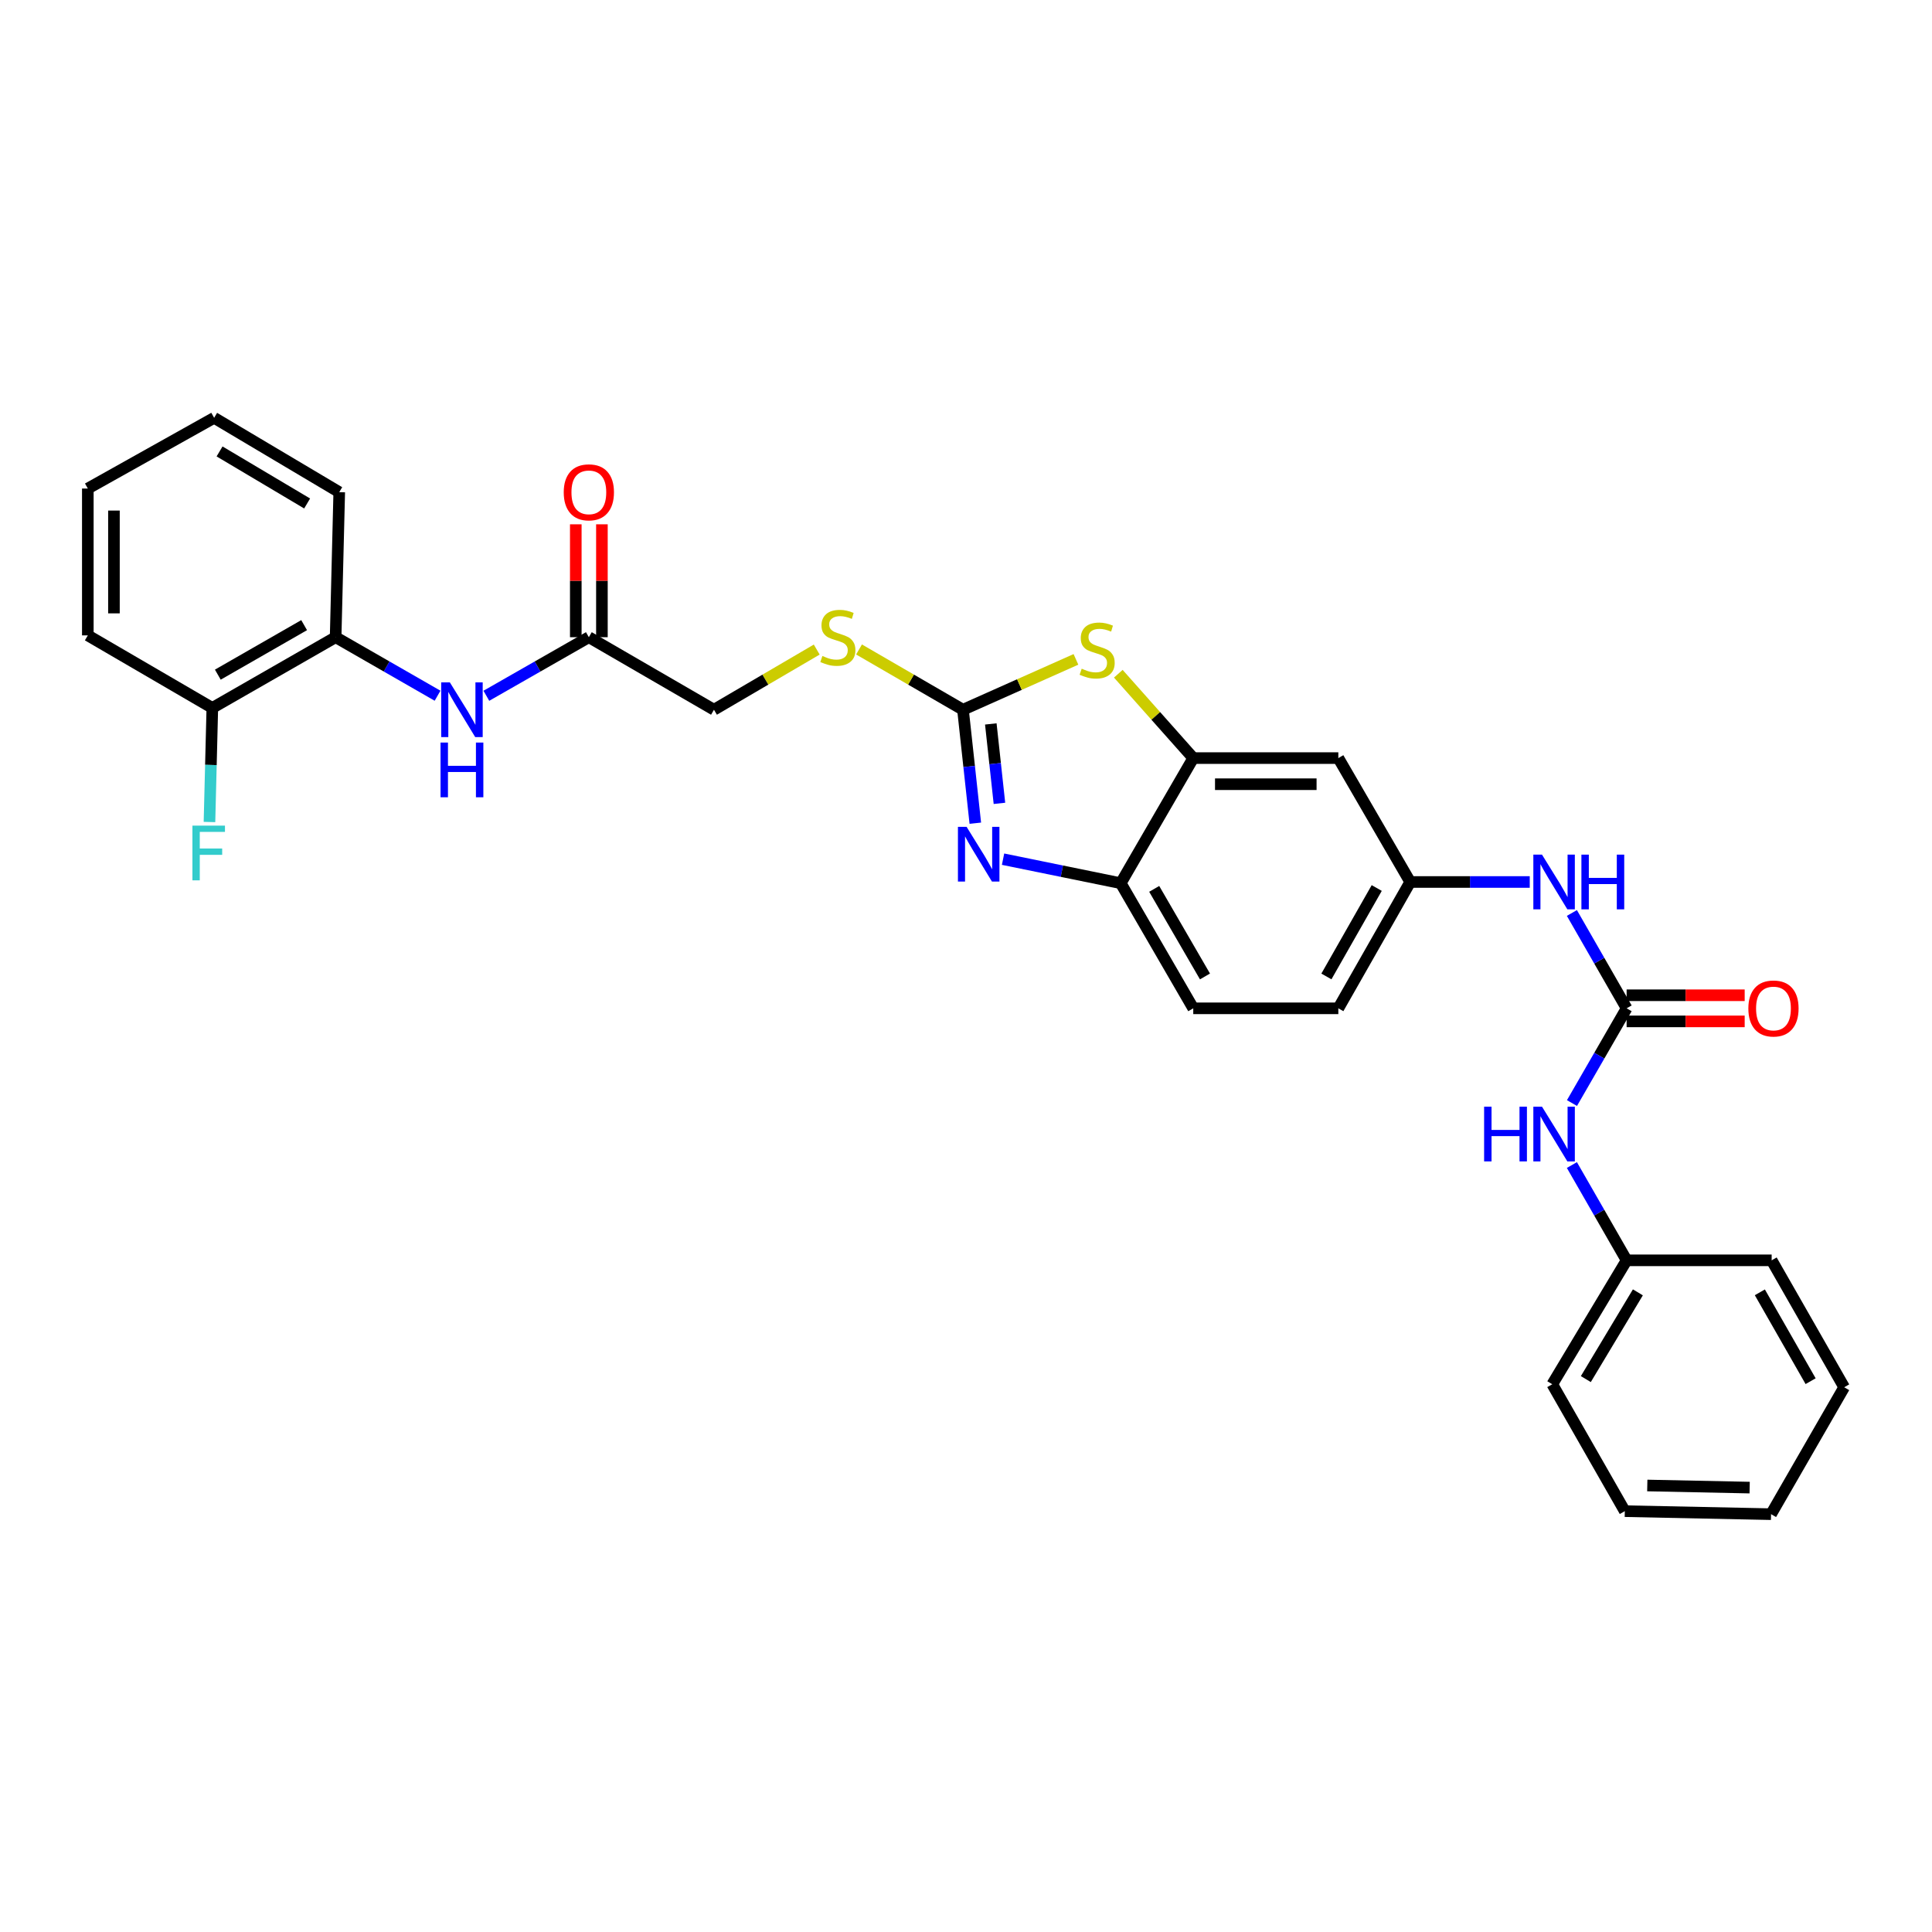 <?xml version='1.0' encoding='iso-8859-1'?>
<svg version='1.1' baseProfile='full'
              xmlns='http://www.w3.org/2000/svg'
                      xmlns:rdkit='http://www.rdkit.org/xml'
                      xmlns:xlink='http://www.w3.org/1999/xlink'
                  xml:space='preserve'
width='1000px' height='1000px' viewBox='0 0 1000 1000'>
<!-- END OF HEADER -->
<rect style='opacity:1.0;fill:#FFFFFF;stroke:none' width='1000' height='1000' x='0' y='0'> </rect>
<path class='bond-0' d='M 498.437,367.354 L 501.63,396.722' style='fill:none;fill-rule:evenodd;stroke:#000000;stroke-width:6px;stroke-linecap:butt;stroke-linejoin:miter;stroke-opacity:1' />
<path class='bond-0' d='M 501.63,396.722 L 504.822,426.089' style='fill:none;fill-rule:evenodd;stroke:#0000FF;stroke-width:6px;stroke-linecap:butt;stroke-linejoin:miter;stroke-opacity:1' />
<path class='bond-0' d='M 512.839,374.703 L 515.074,395.26' style='fill:none;fill-rule:evenodd;stroke:#000000;stroke-width:6px;stroke-linecap:butt;stroke-linejoin:miter;stroke-opacity:1' />
<path class='bond-0' d='M 515.074,395.26 L 517.308,415.817' style='fill:none;fill-rule:evenodd;stroke:#0000FF;stroke-width:6px;stroke-linecap:butt;stroke-linejoin:miter;stroke-opacity:1' />
<path class='bond-1' d='M 498.437,367.354 L 527.671,354.322' style='fill:none;fill-rule:evenodd;stroke:#000000;stroke-width:6px;stroke-linecap:butt;stroke-linejoin:miter;stroke-opacity:1' />
<path class='bond-1' d='M 527.671,354.322 L 556.905,341.29' style='fill:none;fill-rule:evenodd;stroke:#CCCC00;stroke-width:6px;stroke-linecap:butt;stroke-linejoin:miter;stroke-opacity:1' />
<path class='bond-11' d='M 498.437,367.354 L 471.533,351.758' style='fill:none;fill-rule:evenodd;stroke:#000000;stroke-width:6px;stroke-linecap:butt;stroke-linejoin:miter;stroke-opacity:1' />
<path class='bond-11' d='M 471.533,351.758 L 444.629,336.162' style='fill:none;fill-rule:evenodd;stroke:#CCCC00;stroke-width:6px;stroke-linecap:butt;stroke-linejoin:miter;stroke-opacity:1' />
<path class='bond-4' d='M 519.182,444.706 L 549.634,450.927' style='fill:none;fill-rule:evenodd;stroke:#0000FF;stroke-width:6px;stroke-linecap:butt;stroke-linejoin:miter;stroke-opacity:1' />
<path class='bond-4' d='M 549.634,450.927 L 580.086,457.147' style='fill:none;fill-rule:evenodd;stroke:#000000;stroke-width:6px;stroke-linecap:butt;stroke-linejoin:miter;stroke-opacity:1' />
<path class='bond-2' d='M 578.838,348.723 L 598.233,370.555' style='fill:none;fill-rule:evenodd;stroke:#CCCC00;stroke-width:6px;stroke-linecap:butt;stroke-linejoin:miter;stroke-opacity:1' />
<path class='bond-2' d='M 598.233,370.555 L 617.628,392.387' style='fill:none;fill-rule:evenodd;stroke:#000000;stroke-width:6px;stroke-linecap:butt;stroke-linejoin:miter;stroke-opacity:1' />
<path class='bond-6' d='M 617.628,392.387 L 692.718,392.387' style='fill:none;fill-rule:evenodd;stroke:#000000;stroke-width:6px;stroke-linecap:butt;stroke-linejoin:miter;stroke-opacity:1' />
<path class='bond-6' d='M 628.891,405.91 L 681.454,405.91' style='fill:none;fill-rule:evenodd;stroke:#000000;stroke-width:6px;stroke-linecap:butt;stroke-linejoin:miter;stroke-opacity:1' />
<path class='bond-30' d='M 617.628,392.387 L 580.086,457.147' style='fill:none;fill-rule:evenodd;stroke:#000000;stroke-width:6px;stroke-linecap:butt;stroke-linejoin:miter;stroke-opacity:1' />
<path class='bond-3' d='M 841.936,521.907 L 827.772,497.234' style='fill:none;fill-rule:evenodd;stroke:#000000;stroke-width:6px;stroke-linecap:butt;stroke-linejoin:miter;stroke-opacity:1' />
<path class='bond-3' d='M 827.772,497.234 L 813.607,472.561' style='fill:none;fill-rule:evenodd;stroke:#0000FF;stroke-width:6px;stroke-linecap:butt;stroke-linejoin:miter;stroke-opacity:1' />
<path class='bond-10' d='M 841.936,521.907 L 827.792,546.422' style='fill:none;fill-rule:evenodd;stroke:#000000;stroke-width:6px;stroke-linecap:butt;stroke-linejoin:miter;stroke-opacity:1' />
<path class='bond-10' d='M 827.792,546.422 L 813.648,570.937' style='fill:none;fill-rule:evenodd;stroke:#0000FF;stroke-width:6px;stroke-linecap:butt;stroke-linejoin:miter;stroke-opacity:1' />
<path class='bond-13' d='M 841.936,528.669 L 872.49,528.669' style='fill:none;fill-rule:evenodd;stroke:#000000;stroke-width:6px;stroke-linecap:butt;stroke-linejoin:miter;stroke-opacity:1' />
<path class='bond-13' d='M 872.49,528.669 L 903.043,528.669' style='fill:none;fill-rule:evenodd;stroke:#FF0000;stroke-width:6px;stroke-linecap:butt;stroke-linejoin:miter;stroke-opacity:1' />
<path class='bond-13' d='M 841.936,515.146 L 872.49,515.146' style='fill:none;fill-rule:evenodd;stroke:#000000;stroke-width:6px;stroke-linecap:butt;stroke-linejoin:miter;stroke-opacity:1' />
<path class='bond-13' d='M 872.49,515.146 L 903.043,515.146' style='fill:none;fill-rule:evenodd;stroke:#FF0000;stroke-width:6px;stroke-linecap:butt;stroke-linejoin:miter;stroke-opacity:1' />
<path class='bond-16' d='M 580.086,457.147 L 617.628,521.907' style='fill:none;fill-rule:evenodd;stroke:#000000;stroke-width:6px;stroke-linecap:butt;stroke-linejoin:miter;stroke-opacity:1' />
<path class='bond-16' d='M 597.417,460.079 L 623.696,505.411' style='fill:none;fill-rule:evenodd;stroke:#000000;stroke-width:6px;stroke-linecap:butt;stroke-linejoin:miter;stroke-opacity:1' />
<path class='bond-5' d='M 251.735,360.135 L 278.262,344.974' style='fill:none;fill-rule:evenodd;stroke:#0000FF;stroke-width:6px;stroke-linecap:butt;stroke-linejoin:miter;stroke-opacity:1' />
<path class='bond-5' d='M 278.262,344.974 L 304.788,329.813' style='fill:none;fill-rule:evenodd;stroke:#000000;stroke-width:6px;stroke-linecap:butt;stroke-linejoin:miter;stroke-opacity:1' />
<path class='bond-9' d='M 226.479,360.106 L 200.1,344.959' style='fill:none;fill-rule:evenodd;stroke:#0000FF;stroke-width:6px;stroke-linecap:butt;stroke-linejoin:miter;stroke-opacity:1' />
<path class='bond-9' d='M 200.1,344.959 L 173.72,329.813' style='fill:none;fill-rule:evenodd;stroke:#000000;stroke-width:6px;stroke-linecap:butt;stroke-linejoin:miter;stroke-opacity:1' />
<path class='bond-12' d='M 692.718,392.387 L 729.928,456.516' style='fill:none;fill-rule:evenodd;stroke:#000000;stroke-width:6px;stroke-linecap:butt;stroke-linejoin:miter;stroke-opacity:1' />
<path class='bond-7' d='M 791.793,456.516 L 760.861,456.516' style='fill:none;fill-rule:evenodd;stroke:#0000FF;stroke-width:6px;stroke-linecap:butt;stroke-linejoin:miter;stroke-opacity:1' />
<path class='bond-7' d='M 760.861,456.516 L 729.928,456.516' style='fill:none;fill-rule:evenodd;stroke:#000000;stroke-width:6px;stroke-linecap:butt;stroke-linejoin:miter;stroke-opacity:1' />
<path class='bond-8' d='M 304.788,329.813 L 369.548,367.354' style='fill:none;fill-rule:evenodd;stroke:#000000;stroke-width:6px;stroke-linecap:butt;stroke-linejoin:miter;stroke-opacity:1' />
<path class='bond-15' d='M 311.55,329.813 L 311.55,300.598' style='fill:none;fill-rule:evenodd;stroke:#000000;stroke-width:6px;stroke-linecap:butt;stroke-linejoin:miter;stroke-opacity:1' />
<path class='bond-15' d='M 311.55,300.598 L 311.55,271.382' style='fill:none;fill-rule:evenodd;stroke:#FF0000;stroke-width:6px;stroke-linecap:butt;stroke-linejoin:miter;stroke-opacity:1' />
<path class='bond-15' d='M 298.027,329.813 L 298.027,300.598' style='fill:none;fill-rule:evenodd;stroke:#000000;stroke-width:6px;stroke-linecap:butt;stroke-linejoin:miter;stroke-opacity:1' />
<path class='bond-15' d='M 298.027,300.598 L 298.027,271.382' style='fill:none;fill-rule:evenodd;stroke:#FF0000;stroke-width:6px;stroke-linecap:butt;stroke-linejoin:miter;stroke-opacity:1' />
<path class='bond-14' d='M 173.72,329.813 L 109.899,366.423' style='fill:none;fill-rule:evenodd;stroke:#000000;stroke-width:6px;stroke-linecap:butt;stroke-linejoin:miter;stroke-opacity:1' />
<path class='bond-14' d='M 157.418,323.574 L 112.744,349.201' style='fill:none;fill-rule:evenodd;stroke:#000000;stroke-width:6px;stroke-linecap:butt;stroke-linejoin:miter;stroke-opacity:1' />
<path class='bond-21' d='M 173.72,329.813 L 175.591,254.745' style='fill:none;fill-rule:evenodd;stroke:#000000;stroke-width:6px;stroke-linecap:butt;stroke-linejoin:miter;stroke-opacity:1' />
<path class='bond-19' d='M 813.61,603.02 L 827.773,627.682' style='fill:none;fill-rule:evenodd;stroke:#0000FF;stroke-width:6px;stroke-linecap:butt;stroke-linejoin:miter;stroke-opacity:1' />
<path class='bond-19' d='M 827.773,627.682 L 841.936,652.344' style='fill:none;fill-rule:evenodd;stroke:#000000;stroke-width:6px;stroke-linecap:butt;stroke-linejoin:miter;stroke-opacity:1' />
<path class='bond-17' d='M 422.739,336.216 L 396.144,351.785' style='fill:none;fill-rule:evenodd;stroke:#CCCC00;stroke-width:6px;stroke-linecap:butt;stroke-linejoin:miter;stroke-opacity:1' />
<path class='bond-17' d='M 396.144,351.785 L 369.548,367.354' style='fill:none;fill-rule:evenodd;stroke:#000000;stroke-width:6px;stroke-linecap:butt;stroke-linejoin:miter;stroke-opacity:1' />
<path class='bond-31' d='M 729.928,456.516 L 692.718,521.907' style='fill:none;fill-rule:evenodd;stroke:#000000;stroke-width:6px;stroke-linecap:butt;stroke-linejoin:miter;stroke-opacity:1' />
<path class='bond-31' d='M 712.594,459.637 L 686.546,505.41' style='fill:none;fill-rule:evenodd;stroke:#000000;stroke-width:6px;stroke-linecap:butt;stroke-linejoin:miter;stroke-opacity:1' />
<path class='bond-20' d='M 109.899,366.423 L 109.161,395.945' style='fill:none;fill-rule:evenodd;stroke:#000000;stroke-width:6px;stroke-linecap:butt;stroke-linejoin:miter;stroke-opacity:1' />
<path class='bond-20' d='M 109.161,395.945 L 108.422,425.468' style='fill:none;fill-rule:evenodd;stroke:#33CCCC;stroke-width:6px;stroke-linecap:butt;stroke-linejoin:miter;stroke-opacity:1' />
<path class='bond-22' d='M 109.899,366.423 L 45.455,328.874' style='fill:none;fill-rule:evenodd;stroke:#000000;stroke-width:6px;stroke-linecap:butt;stroke-linejoin:miter;stroke-opacity:1' />
<path class='bond-18' d='M 617.628,521.907 L 692.718,521.907' style='fill:none;fill-rule:evenodd;stroke:#000000;stroke-width:6px;stroke-linecap:butt;stroke-linejoin:miter;stroke-opacity:1' />
<path class='bond-23' d='M 841.936,652.344 L 803.456,716.481' style='fill:none;fill-rule:evenodd;stroke:#000000;stroke-width:6px;stroke-linecap:butt;stroke-linejoin:miter;stroke-opacity:1' />
<path class='bond-23' d='M 847.76,668.922 L 820.824,713.817' style='fill:none;fill-rule:evenodd;stroke:#000000;stroke-width:6px;stroke-linecap:butt;stroke-linejoin:miter;stroke-opacity:1' />
<path class='bond-24' d='M 841.936,652.344 L 917.004,652.344' style='fill:none;fill-rule:evenodd;stroke:#000000;stroke-width:6px;stroke-linecap:butt;stroke-linejoin:miter;stroke-opacity:1' />
<path class='bond-25' d='M 175.591,254.745 L 110.838,216.265' style='fill:none;fill-rule:evenodd;stroke:#000000;stroke-width:6px;stroke-linecap:butt;stroke-linejoin:miter;stroke-opacity:1' />
<path class='bond-25' d='M 158.969,260.599 L 113.643,233.662' style='fill:none;fill-rule:evenodd;stroke:#000000;stroke-width:6px;stroke-linecap:butt;stroke-linejoin:miter;stroke-opacity:1' />
<path class='bond-32' d='M 45.455,328.874 L 45.455,252.867' style='fill:none;fill-rule:evenodd;stroke:#000000;stroke-width:6px;stroke-linecap:butt;stroke-linejoin:miter;stroke-opacity:1' />
<path class='bond-32' d='M 58.977,317.473 L 58.977,264.268' style='fill:none;fill-rule:evenodd;stroke:#000000;stroke-width:6px;stroke-linecap:butt;stroke-linejoin:miter;stroke-opacity:1' />
<path class='bond-28' d='M 803.456,716.481 L 840.997,782.172' style='fill:none;fill-rule:evenodd;stroke:#000000;stroke-width:6px;stroke-linecap:butt;stroke-linejoin:miter;stroke-opacity:1' />
<path class='bond-27' d='M 917.004,652.344 L 954.545,718.043' style='fill:none;fill-rule:evenodd;stroke:#000000;stroke-width:6px;stroke-linecap:butt;stroke-linejoin:miter;stroke-opacity:1' />
<path class='bond-27' d='M 910.894,668.908 L 937.173,714.898' style='fill:none;fill-rule:evenodd;stroke:#000000;stroke-width:6px;stroke-linecap:butt;stroke-linejoin:miter;stroke-opacity:1' />
<path class='bond-26' d='M 110.838,216.265 L 45.455,252.867' style='fill:none;fill-rule:evenodd;stroke:#000000;stroke-width:6px;stroke-linecap:butt;stroke-linejoin:miter;stroke-opacity:1' />
<path class='bond-29' d='M 954.545,718.043 L 916.696,783.735' style='fill:none;fill-rule:evenodd;stroke:#000000;stroke-width:6px;stroke-linecap:butt;stroke-linejoin:miter;stroke-opacity:1' />
<path class='bond-33' d='M 840.997,782.172 L 916.696,783.735' style='fill:none;fill-rule:evenodd;stroke:#000000;stroke-width:6px;stroke-linecap:butt;stroke-linejoin:miter;stroke-opacity:1' />
<path class='bond-33' d='M 852.631,768.887 L 905.62,769.98' style='fill:none;fill-rule:evenodd;stroke:#000000;stroke-width:6px;stroke-linecap:butt;stroke-linejoin:miter;stroke-opacity:1' />
<path  class='atom-1' d='M 500.306 427.969
L 509.586 442.969
Q 510.506 444.449, 511.986 447.129
Q 513.466 449.809, 513.546 449.969
L 513.546 427.969
L 517.306 427.969
L 517.306 456.289
L 513.426 456.289
L 503.466 439.889
Q 502.306 437.969, 501.066 435.769
Q 499.866 433.569, 499.506 432.889
L 499.506 456.289
L 495.826 456.289
L 495.826 427.969
L 500.306 427.969
' fill='#0000FF'/>
<path  class='atom-2' d='M 559.885 346.114
Q 560.205 346.234, 561.525 346.794
Q 562.845 347.354, 564.285 347.714
Q 565.765 348.034, 567.205 348.034
Q 569.885 348.034, 571.445 346.754
Q 573.005 345.434, 573.005 343.154
Q 573.005 341.594, 572.205 340.634
Q 571.445 339.674, 570.245 339.154
Q 569.045 338.634, 567.045 338.034
Q 564.525 337.274, 563.005 336.554
Q 561.525 335.834, 560.445 334.314
Q 559.405 332.794, 559.405 330.234
Q 559.405 326.674, 561.805 324.474
Q 564.245 322.274, 569.045 322.274
Q 572.325 322.274, 576.045 323.834
L 575.125 326.914
Q 571.725 325.514, 569.165 325.514
Q 566.405 325.514, 564.885 326.674
Q 563.365 327.794, 563.405 329.754
Q 563.405 331.274, 564.165 332.194
Q 564.965 333.114, 566.085 333.634
Q 567.245 334.154, 569.165 334.754
Q 571.725 335.554, 573.245 336.354
Q 574.765 337.154, 575.845 338.794
Q 576.965 340.394, 576.965 343.154
Q 576.965 347.074, 574.325 349.194
Q 571.725 351.274, 567.365 351.274
Q 564.845 351.274, 562.925 350.714
Q 561.045 350.194, 558.805 349.274
L 559.885 346.114
' fill='#CCCC00'/>
<path  class='atom-6' d='M 232.844 353.194
L 242.124 368.194
Q 243.044 369.674, 244.524 372.354
Q 246.004 375.034, 246.084 375.194
L 246.084 353.194
L 249.844 353.194
L 249.844 381.514
L 245.964 381.514
L 236.004 365.114
Q 234.844 363.194, 233.604 360.994
Q 232.404 358.794, 232.044 358.114
L 232.044 381.514
L 228.364 381.514
L 228.364 353.194
L 232.844 353.194
' fill='#0000FF'/>
<path  class='atom-6' d='M 228.024 384.346
L 231.864 384.346
L 231.864 396.386
L 246.344 396.386
L 246.344 384.346
L 250.184 384.346
L 250.184 412.666
L 246.344 412.666
L 246.344 399.586
L 231.864 399.586
L 231.864 412.666
L 228.024 412.666
L 228.024 384.346
' fill='#0000FF'/>
<path  class='atom-8' d='M 798.135 442.356
L 807.415 457.356
Q 808.335 458.836, 809.815 461.516
Q 811.295 464.196, 811.375 464.356
L 811.375 442.356
L 815.135 442.356
L 815.135 470.676
L 811.255 470.676
L 801.295 454.276
Q 800.135 452.356, 798.895 450.156
Q 797.695 447.956, 797.335 447.276
L 797.335 470.676
L 793.655 470.676
L 793.655 442.356
L 798.135 442.356
' fill='#0000FF'/>
<path  class='atom-8' d='M 818.535 442.356
L 822.375 442.356
L 822.375 454.396
L 836.855 454.396
L 836.855 442.356
L 840.695 442.356
L 840.695 470.676
L 836.855 470.676
L 836.855 457.596
L 822.375 457.596
L 822.375 470.676
L 818.535 470.676
L 818.535 442.356
' fill='#0000FF'/>
<path  class='atom-11' d='M 768.175 572.815
L 772.015 572.815
L 772.015 584.855
L 786.495 584.855
L 786.495 572.815
L 790.335 572.815
L 790.335 601.135
L 786.495 601.135
L 786.495 588.055
L 772.015 588.055
L 772.015 601.135
L 768.175 601.135
L 768.175 572.815
' fill='#0000FF'/>
<path  class='atom-11' d='M 798.135 572.815
L 807.415 587.815
Q 808.335 589.295, 809.815 591.975
Q 811.295 594.655, 811.375 594.815
L 811.375 572.815
L 815.135 572.815
L 815.135 601.135
L 811.255 601.135
L 801.295 584.735
Q 800.135 582.815, 798.895 580.615
Q 797.695 578.415, 797.335 577.735
L 797.335 601.135
L 793.655 601.135
L 793.655 572.815
L 798.135 572.815
' fill='#0000FF'/>
<path  class='atom-12' d='M 425.677 339.533
Q 425.997 339.653, 427.317 340.213
Q 428.637 340.773, 430.077 341.133
Q 431.557 341.453, 432.997 341.453
Q 435.677 341.453, 437.237 340.173
Q 438.797 338.853, 438.797 336.573
Q 438.797 335.013, 437.997 334.053
Q 437.237 333.093, 436.037 332.573
Q 434.837 332.053, 432.837 331.453
Q 430.317 330.693, 428.797 329.973
Q 427.317 329.253, 426.237 327.733
Q 425.197 326.213, 425.197 323.653
Q 425.197 320.093, 427.597 317.893
Q 430.037 315.693, 434.837 315.693
Q 438.117 315.693, 441.837 317.253
L 440.917 320.333
Q 437.517 318.933, 434.957 318.933
Q 432.197 318.933, 430.677 320.093
Q 429.157 321.213, 429.197 323.173
Q 429.197 324.693, 429.957 325.613
Q 430.757 326.533, 431.877 327.053
Q 433.037 327.573, 434.957 328.173
Q 437.517 328.973, 439.037 329.773
Q 440.557 330.573, 441.637 332.213
Q 442.757 333.813, 442.757 336.573
Q 442.757 340.493, 440.117 342.613
Q 437.517 344.693, 433.157 344.693
Q 430.637 344.693, 428.717 344.133
Q 426.837 343.613, 424.597 342.693
L 425.677 339.533
' fill='#CCCC00'/>
<path  class='atom-14' d='M 904.943 521.987
Q 904.943 515.187, 908.303 511.387
Q 911.663 507.587, 917.943 507.587
Q 924.223 507.587, 927.583 511.387
Q 930.943 515.187, 930.943 521.987
Q 930.943 528.867, 927.543 532.787
Q 924.143 536.667, 917.943 536.667
Q 911.703 536.667, 908.303 532.787
Q 904.943 528.907, 904.943 521.987
M 917.943 533.467
Q 922.263 533.467, 924.583 530.587
Q 926.943 527.667, 926.943 521.987
Q 926.943 516.427, 924.583 513.627
Q 922.263 510.787, 917.943 510.787
Q 913.623 510.787, 911.263 513.587
Q 908.943 516.387, 908.943 521.987
Q 908.943 527.707, 911.263 530.587
Q 913.623 533.467, 917.943 533.467
' fill='#FF0000'/>
<path  class='atom-16' d='M 291.788 254.825
Q 291.788 248.025, 295.148 244.225
Q 298.508 240.425, 304.788 240.425
Q 311.068 240.425, 314.428 244.225
Q 317.788 248.025, 317.788 254.825
Q 317.788 261.705, 314.388 265.625
Q 310.988 269.505, 304.788 269.505
Q 298.548 269.505, 295.148 265.625
Q 291.788 261.745, 291.788 254.825
M 304.788 266.305
Q 309.108 266.305, 311.428 263.425
Q 313.788 260.505, 313.788 254.825
Q 313.788 249.265, 311.428 246.465
Q 309.108 243.625, 304.788 243.625
Q 300.468 243.625, 298.108 246.425
Q 295.788 249.225, 295.788 254.825
Q 295.788 260.545, 298.108 263.425
Q 300.468 266.305, 304.788 266.305
' fill='#FF0000'/>
<path  class='atom-21' d='M 99.601 427.346
L 116.441 427.346
L 116.441 430.586
L 103.401 430.586
L 103.401 439.186
L 115.001 439.186
L 115.001 442.466
L 103.401 442.466
L 103.401 455.666
L 99.601 455.666
L 99.601 427.346
' fill='#33CCCC'/>
</svg>
